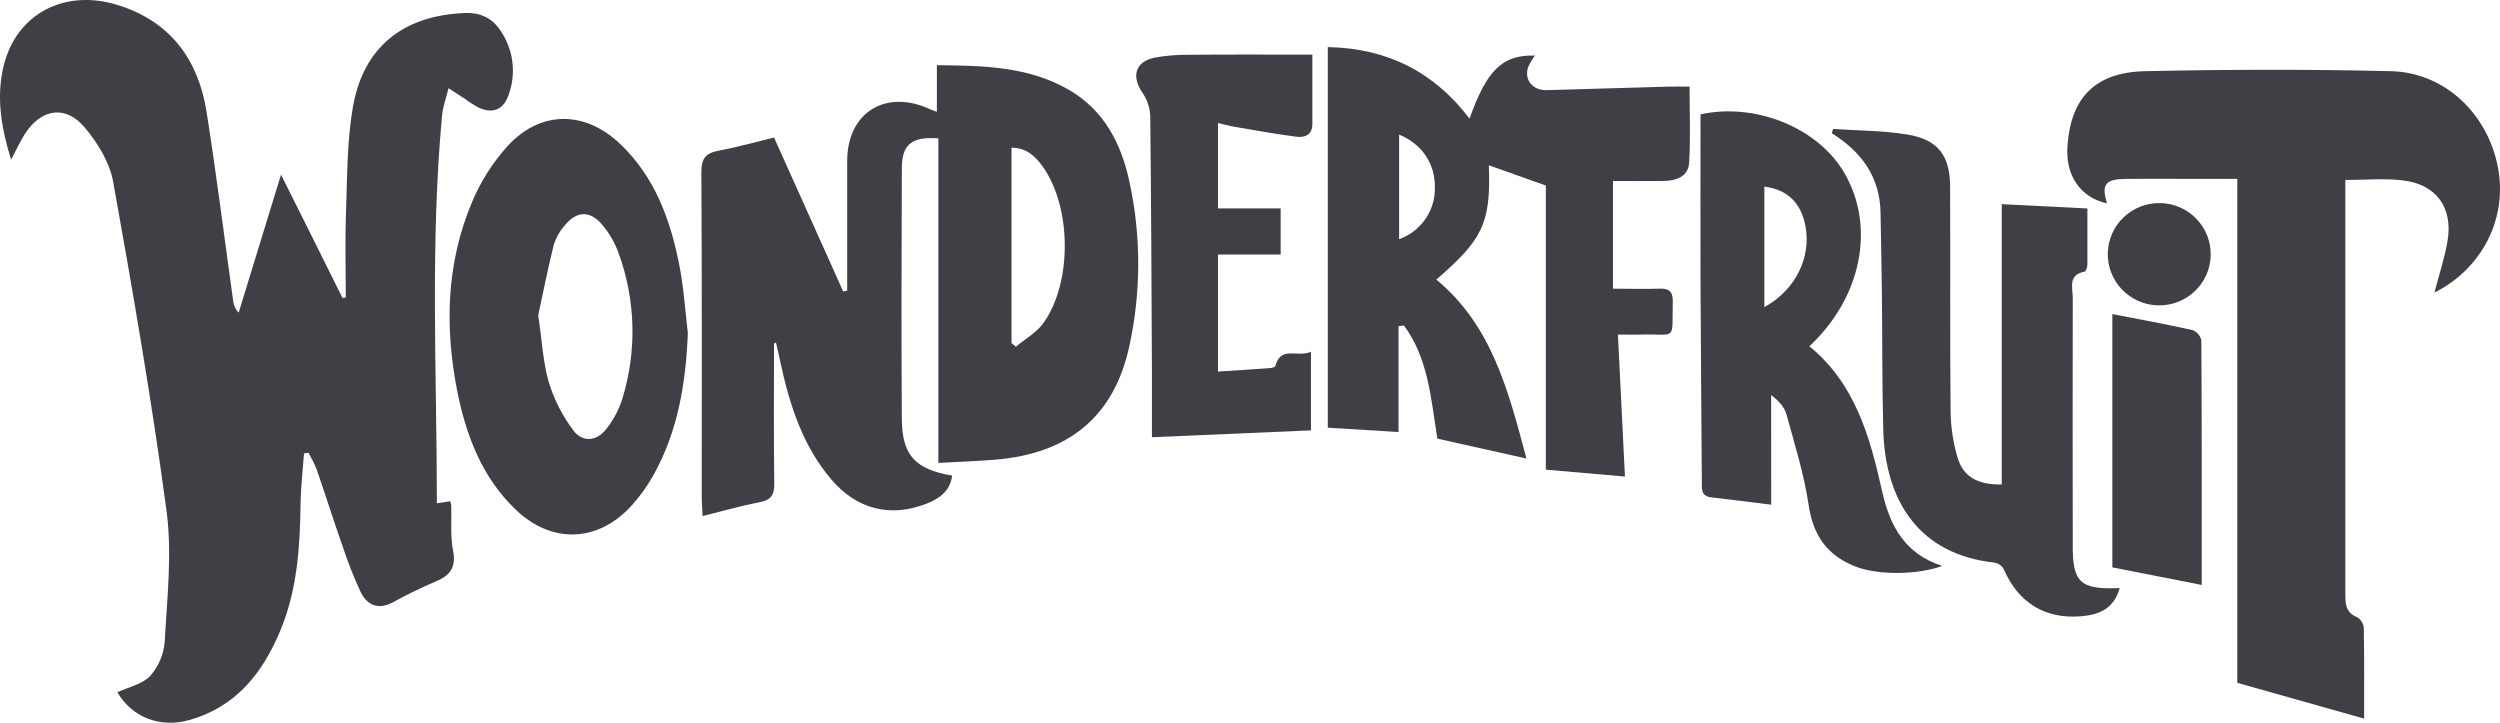 <svg width="211" height="61" viewBox="0 0 211 61" fill="none" xmlns="http://www.w3.org/2000/svg">
<path d="M0.936 13.479C0.07 10.678 -0.324 8.123 0.317 5.525C1.402 1.14 5.493 -1.007 10.052 0.458C14.422 1.861 16.745 5.072 17.435 9.44C18.276 14.761 18.941 20.111 19.688 25.448C19.729 25.803 19.89 26.134 20.144 26.387C21.297 22.631 22.448 18.875 23.718 14.739C25.558 18.427 27.247 21.795 28.913 25.159L29.184 25.097C29.184 22.742 29.116 20.386 29.201 18.034C29.309 15.033 29.274 11.992 29.782 9.051C30.661 3.957 34.037 1.305 39.238 1.097C40.475 1.046 41.474 1.483 42.163 2.473C42.733 3.263 43.101 4.179 43.234 5.142C43.367 6.105 43.263 7.086 42.929 7.999C42.481 9.329 41.496 9.658 40.236 9C39.848 8.771 39.471 8.523 39.107 8.255C38.779 8.04 38.445 7.826 37.853 7.446C37.636 8.339 37.373 9.035 37.311 9.747C36.295 20.605 36.865 31.478 36.874 42.476L38.008 42.306C38.044 42.435 38.07 42.567 38.084 42.7C38.125 43.957 37.997 45.247 38.239 46.477C38.526 47.942 37.943 48.609 36.686 49.116C35.481 49.629 34.303 50.203 33.158 50.837C31.936 51.482 31.006 51.107 30.444 49.979C29.86 48.719 29.35 47.426 28.916 46.108C28.158 43.949 27.469 41.764 26.72 39.602C26.523 39.124 26.294 38.659 26.036 38.21L25.661 38.27C25.558 39.667 25.39 41.065 25.368 42.465C25.322 46.121 25.097 49.75 23.677 53.179C22.193 56.776 19.935 59.655 15.986 60.769C13.434 61.49 11.086 60.472 9.909 58.425C10.85 57.985 12.023 57.75 12.682 57.043C13.396 56.228 13.825 55.204 13.904 54.126C14.102 50.462 14.536 46.725 14.056 43.126C12.815 33.831 11.209 24.579 9.55 15.335C9.26 13.716 8.25 12.071 7.164 10.773C5.555 8.849 3.514 9.154 2.124 11.267C1.717 11.895 1.405 12.591 0.936 13.479Z" fill="#413F45"/>
<path d="M65.326 28.991C65.326 32.946 65.296 36.901 65.348 40.862C65.348 41.815 65.046 42.211 64.113 42.384C62.539 42.689 60.989 43.134 59.301 43.555C59.268 42.905 59.227 42.476 59.227 42.025C59.227 32.852 59.249 23.678 59.195 14.518C59.195 13.387 59.542 12.928 60.622 12.726C62.167 12.438 63.687 12.008 65.331 11.609L71.164 24.595L71.503 24.541V21.412C71.503 18.805 71.503 16.196 71.503 13.587C71.503 9.472 74.785 7.462 78.56 9.248C78.677 9.302 78.802 9.337 79.073 9.434V5.503C83.009 5.538 86.773 5.603 90.201 7.573C93.187 9.3 94.636 12.122 95.323 15.335C96.32 19.919 96.315 24.662 95.309 29.244C94.017 35.145 90.218 38.294 83.961 38.801C82.439 38.925 80.908 38.979 79.198 39.071V11.677C76.956 11.515 76.123 12.187 76.115 14.191C76.088 21.25 76.069 28.305 76.115 35.364C76.139 38.442 77.246 39.608 80.362 40.139C80.186 41.488 79.236 42.112 78.126 42.538C75.113 43.693 72.307 42.972 70.182 40.487C67.706 37.59 66.618 34.087 65.839 30.45C65.733 29.935 65.611 29.422 65.494 28.91L65.326 28.991ZM85.373 12.467V28.958L85.739 29.263C86.521 28.607 87.479 28.076 88.057 27.274C90.5 23.886 90.445 17.529 88.041 14.11C87.408 13.209 86.651 12.467 85.373 12.467Z" fill="#413F45"/>
<path d="M205.466 24.695C205.854 23.198 206.321 21.8 206.568 20.362C207.053 17.524 205.642 15.562 202.792 15.222C201.248 15.039 199.663 15.19 197.947 15.19V16.701C197.947 27.853 197.947 38.999 197.947 50.139C197.947 51.002 197.985 51.706 198.946 52.092C199.105 52.192 199.238 52.327 199.335 52.486C199.433 52.646 199.491 52.826 199.505 53.012C199.552 55.478 199.53 57.947 199.53 60.651L188.828 57.631V15.098H184.835C183.028 15.098 181.22 15.076 179.407 15.098C177.665 15.128 177.358 15.554 177.825 17.165C175.602 16.676 174.321 14.828 174.492 12.359C174.763 8.261 176.81 6.1 181.052 6.008C187.965 5.86 194.894 5.841 201.802 6.008C206.288 6.116 209.895 9.529 210.802 14C211.687 18.336 209.556 22.637 205.466 24.695Z" fill="#413F45"/>
<path d="M128.832 38.701L121.311 37.02C120.768 33.629 120.554 30.253 118.491 27.472L118.035 27.534V36.462L112.064 36.098V3.976C117.058 4.063 121.02 6.057 124.03 10.012C125.491 5.889 126.815 4.616 129.543 4.689C129.334 4.976 129.153 5.281 129 5.601C128.587 6.68 129.32 7.64 130.536 7.608C133.97 7.514 137.4 7.406 140.834 7.311C141.455 7.295 142.079 7.311 142.601 7.311C142.601 9.524 142.687 11.628 142.565 13.711C142.497 14.917 141.48 15.257 140.394 15.273C138.958 15.292 137.522 15.273 136.135 15.273V24.363C137.571 24.363 138.787 24.407 139.998 24.363C140.864 24.323 141.208 24.587 141.184 25.497C141.094 28.851 141.583 28.16 138.51 28.238C137.932 28.254 137.349 28.238 136.553 28.238C136.752 32.231 136.944 36.106 137.145 40.22L130.468 39.64V15.659L125.656 13.949C125.865 18.975 125.016 20.289 121.227 23.6C125.903 27.464 127.298 32.946 128.832 38.701ZM118.086 11.356V20.187C118.991 19.863 119.77 19.263 120.312 18.474C120.854 17.684 121.131 16.744 121.104 15.789C121.107 13.792 120.043 12.187 118.086 11.356Z" fill="#413F45"/>
<path d="M178.902 49.634C178.419 51.38 177.152 51.882 175.686 52.011C172.6 52.281 170.336 50.867 169.11 48.026C169.028 47.886 168.917 47.765 168.784 47.672C168.651 47.578 168.499 47.515 168.339 47.486C162.045 46.806 159.111 42.379 158.948 36.286C158.845 32.423 158.875 28.559 158.831 24.684C158.807 22.439 158.758 20.195 158.717 17.939C158.663 14.933 157.11 12.813 154.605 11.245C154.64 11.124 154.676 11.005 154.708 10.886C156.79 11.026 158.896 11.013 160.951 11.348C163.554 11.774 164.574 13.099 164.588 15.732C164.62 22.07 164.569 28.413 164.629 34.74C164.648 36.04 164.843 37.331 165.207 38.58C165.682 40.231 166.889 40.925 168.947 40.889V17.232L176.177 17.594C176.177 19.232 176.177 20.794 176.177 22.353C176.177 22.553 176.055 22.893 175.941 22.925C174.511 23.195 174.942 24.293 174.94 25.143C174.918 32.064 174.94 38.984 174.94 45.903C174.912 49.173 175.537 49.772 178.902 49.634Z" fill="#413F45"/>
<path d="M58.055 28.119C57.886 32.32 57.227 36.362 55.167 40.072C54.664 40.974 54.064 41.819 53.378 42.592C50.536 45.795 46.579 45.956 43.499 42.989C40.695 40.29 39.368 36.826 38.613 33.121C37.528 27.687 37.653 22.297 39.807 17.13C40.542 15.351 41.581 13.712 42.88 12.286C45.654 9.289 49.394 9.337 52.342 12.149C55.243 14.909 56.556 18.471 57.311 22.259C57.707 24.185 57.821 26.16 58.055 28.119ZM45.426 26.605C45.749 28.764 45.83 30.596 46.327 32.293C46.776 33.735 47.467 35.09 48.371 36.303C49.136 37.347 50.325 37.266 51.142 36.243C51.759 35.476 52.227 34.601 52.523 33.664C53.763 29.647 53.656 25.339 52.219 21.387C51.901 20.502 51.427 19.679 50.819 18.959C49.787 17.739 48.648 17.801 47.649 19.043C47.234 19.512 46.923 20.064 46.737 20.661C46.221 22.747 45.809 24.841 45.426 26.605Z" fill="#413F45"/>
<path d="M149.489 42.597C147.806 42.39 146.113 42.168 144.419 41.974C143.567 41.874 143.637 41.273 143.635 40.682C143.599 35.016 143.548 29.349 143.523 23.683C143.507 19.01 143.523 14.337 143.523 9.653C147.996 8.647 153.419 10.681 155.699 14.655C158.288 19.169 157.124 25.1 152.713 29.225C156.592 32.398 157.83 36.888 158.853 41.47C159.504 44.4 160.802 46.782 163.934 47.762C161.866 48.525 158.505 48.571 156.576 47.805C154.217 46.882 153.028 45.185 152.651 42.635C152.266 40.042 151.476 37.509 150.773 34.959C150.596 34.325 150.073 33.788 149.486 33.34L149.489 42.597ZM148.911 15.745V25.92C151.538 24.482 152.871 21.73 152.385 19.113C152.016 17.119 150.881 16.015 148.911 15.745Z" fill="#413F45"/>
<path d="M110.764 4.61C110.764 6.89 110.764 8.682 110.764 10.471C110.764 11.41 110.104 11.631 109.385 11.537C107.642 11.307 105.913 10.997 104.182 10.7C103.747 10.627 103.319 10.503 102.798 10.382V17.588H108.087V21.482H102.798V31.36C104.312 31.263 105.74 31.174 107.165 31.068C107.333 31.068 107.615 30.987 107.64 30.89C108.101 29.131 109.569 30.221 110.644 29.681V36.324L97.223 36.902C97.223 35.056 97.223 33.24 97.223 31.422C97.187 24.185 97.163 16.952 97.079 9.715C97.035 9.03 96.803 8.369 96.408 7.805C95.475 6.421 95.822 5.201 97.453 4.861C98.474 4.681 99.511 4.601 100.547 4.621C103.883 4.592 107.219 4.61 110.764 4.61Z" fill="#413F45"/>
<path d="M178.281 26.508C180.552 26.951 182.805 27.361 185.039 27.857C185.227 27.927 185.394 28.043 185.525 28.193C185.657 28.343 185.749 28.524 185.794 28.718C185.837 35.536 185.826 42.357 185.826 49.37L178.281 47.886V26.508Z" fill="#413F45"/>
<path d="M177.898 21.341C177.913 20.775 178.041 20.216 178.273 19.698C178.505 19.18 178.838 18.713 179.252 18.323C179.665 17.932 180.153 17.627 180.685 17.424C181.218 17.221 181.786 17.124 182.356 17.139C182.926 17.154 183.488 17.281 184.009 17.512C184.53 17.742 185 18.073 185.393 18.485C185.785 18.896 186.093 19.381 186.297 19.91C186.501 20.44 186.598 21.004 186.583 21.571C186.568 22.138 186.441 22.696 186.209 23.214C185.976 23.732 185.644 24.2 185.23 24.59C184.816 24.98 184.329 25.285 183.796 25.488C183.263 25.692 182.696 25.788 182.125 25.773C181.555 25.758 180.993 25.631 180.472 25.401C179.951 25.17 179.481 24.839 179.088 24.428C178.696 24.016 178.389 23.532 178.184 23.002C177.98 22.473 177.883 21.908 177.898 21.341Z" fill="#413F45"/>
</svg>
